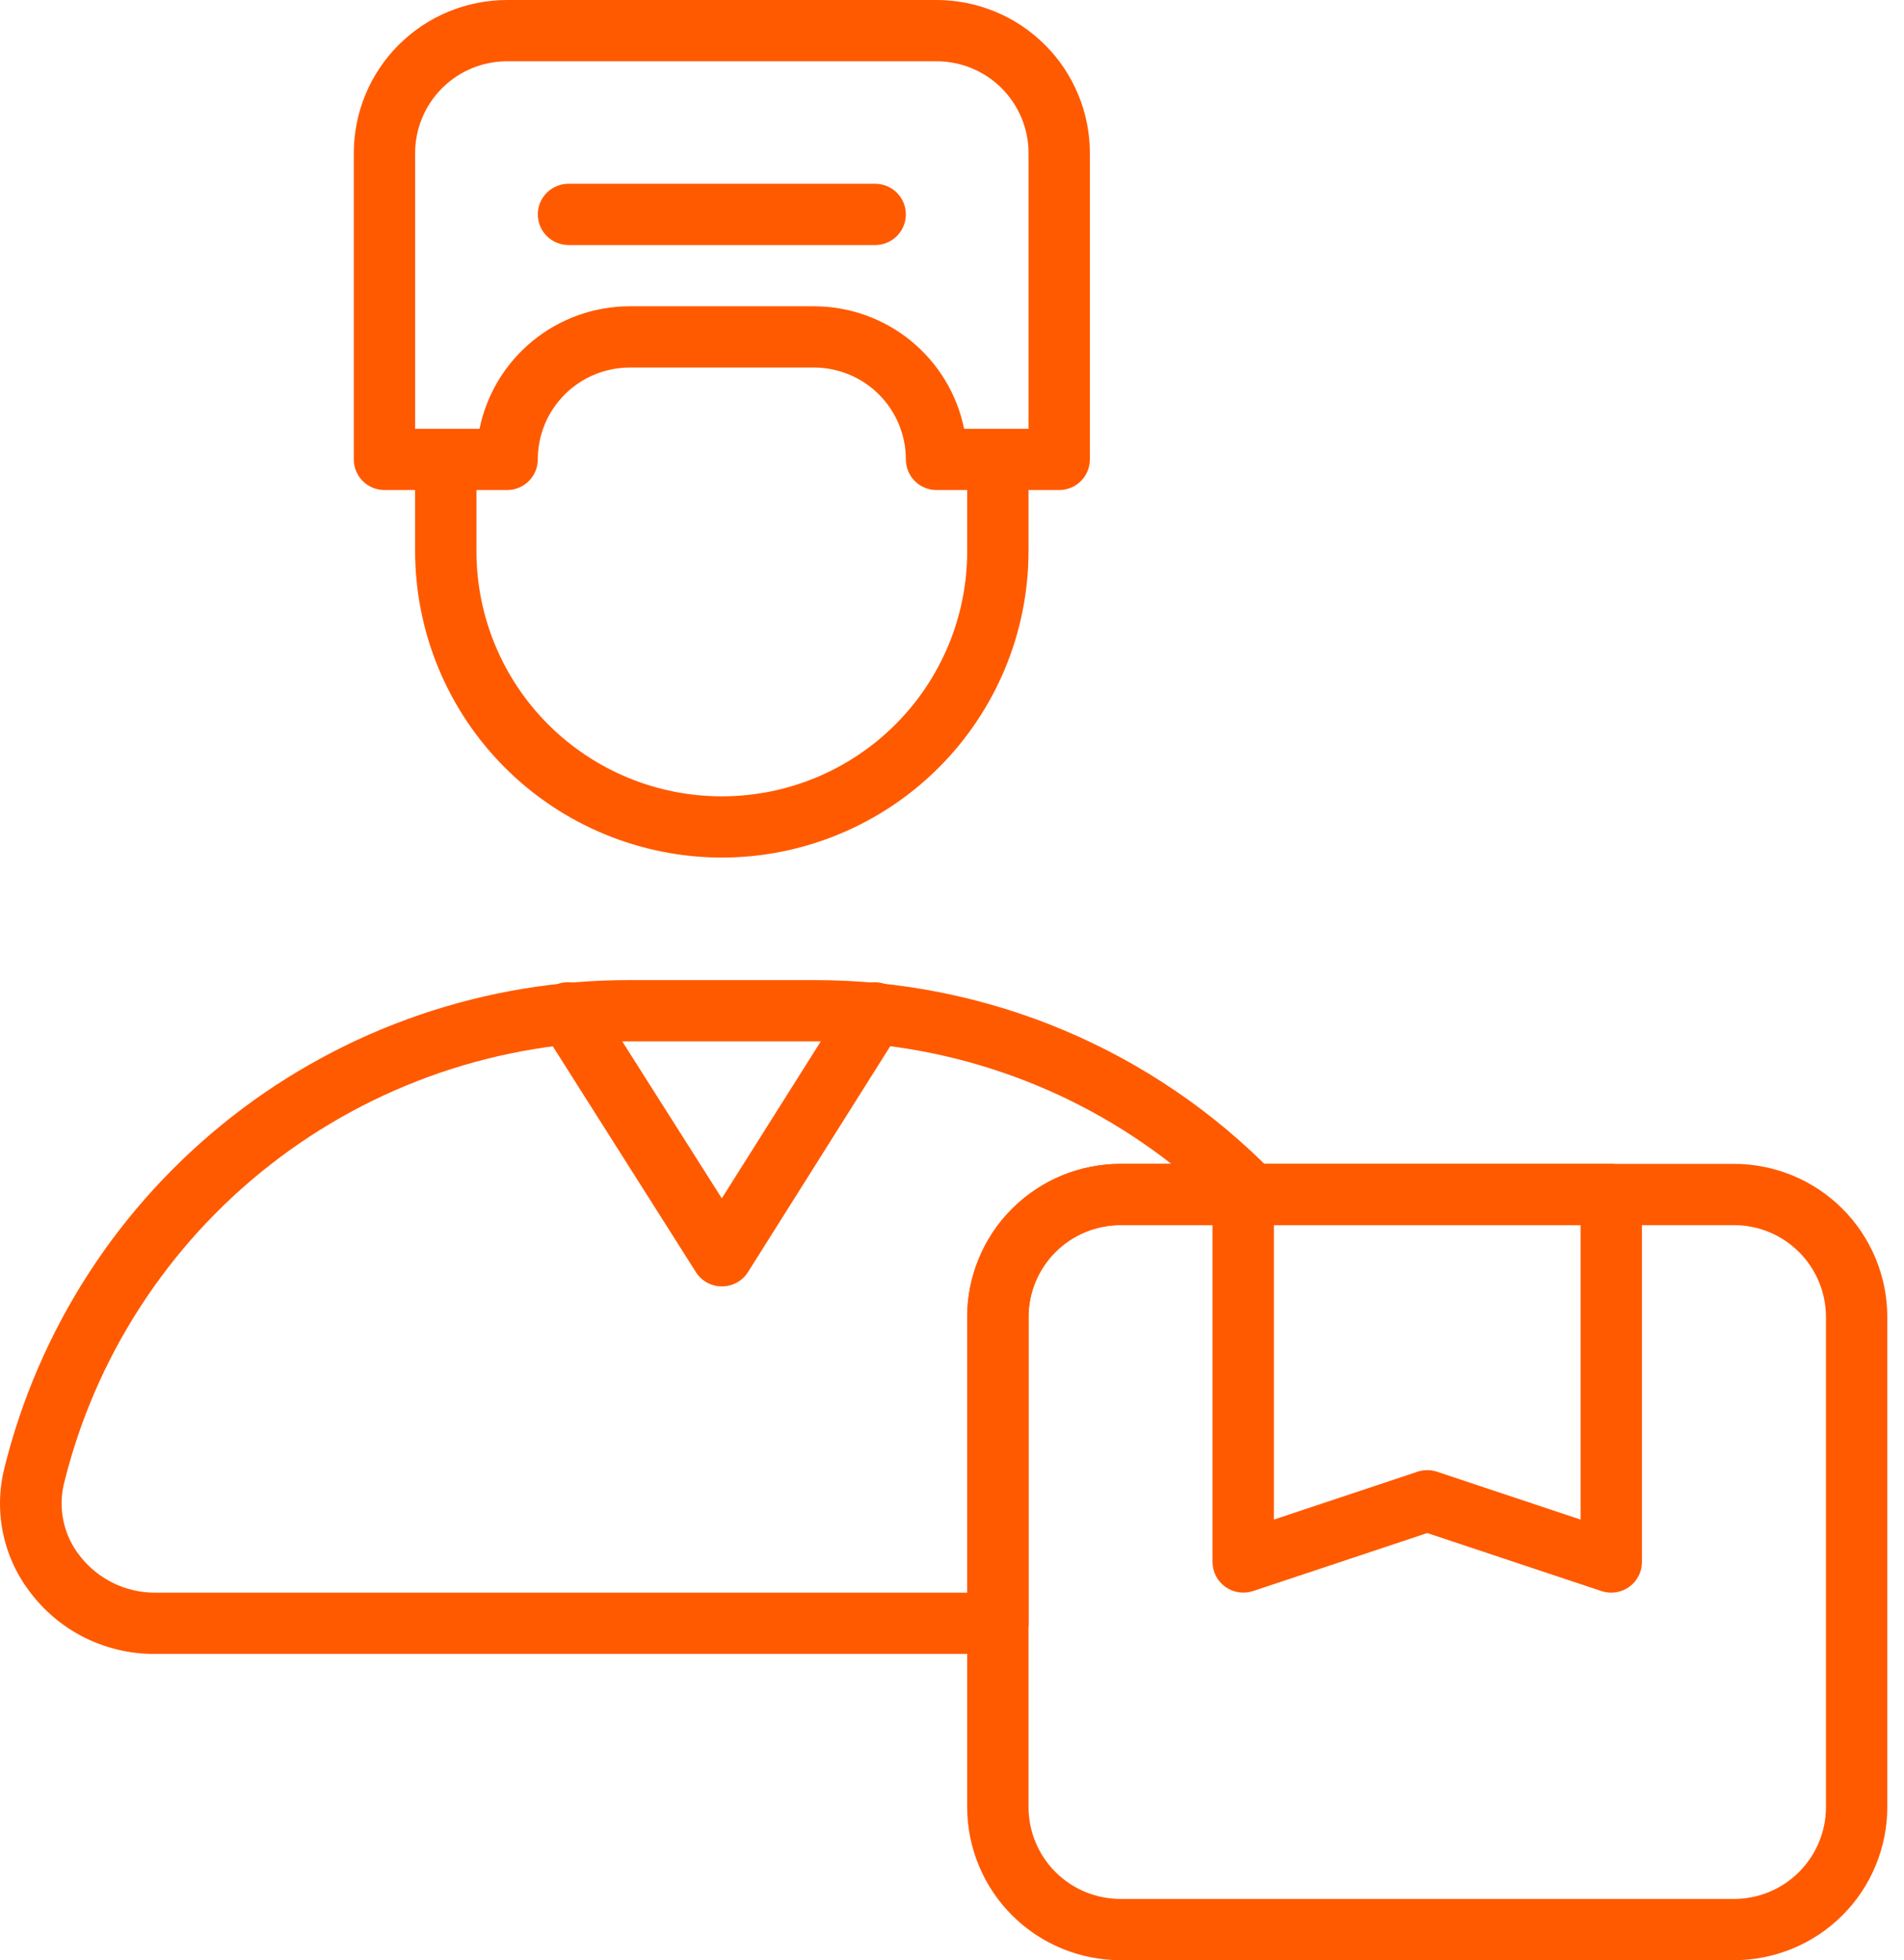 <svg width="101" height="104" viewBox="0 0 101 104" fill="none" xmlns="http://www.w3.org/2000/svg">
<path d="M38.289 45.5C37.758 45.499 37.226 45.472 36.696 45.42C36.165 45.367 35.64 45.289 35.117 45.184C34.596 45.08 34.079 44.951 33.57 44.795C33.059 44.641 32.559 44.462 32.066 44.257C31.575 44.054 31.093 43.826 30.625 43.575C30.154 43.325 29.698 43.051 29.255 42.755C28.813 42.459 28.385 42.143 27.974 41.805C27.563 41.468 27.168 41.111 26.791 40.735C26.415 40.359 26.058 39.965 25.719 39.554C25.381 39.143 25.065 38.715 24.768 38.274C24.472 37.831 24.198 37.375 23.948 36.906C23.696 36.437 23.469 35.957 23.264 35.465C23.06 34.974 22.881 34.474 22.725 33.965C22.571 33.455 22.441 32.94 22.337 32.419C22.232 31.897 22.153 31.372 22.101 30.842C22.048 30.313 22.02 29.782 22.02 29.25V25.188C22.02 25.081 22.03 24.976 22.052 24.87C22.072 24.766 22.103 24.665 22.145 24.566C22.185 24.466 22.235 24.374 22.295 24.285C22.354 24.196 22.422 24.114 22.497 24.039C22.572 23.962 22.655 23.896 22.744 23.836C22.832 23.777 22.926 23.727 23.025 23.687C23.124 23.645 23.226 23.615 23.329 23.594C23.435 23.573 23.54 23.562 23.647 23.562C23.755 23.562 23.86 23.573 23.965 23.594C24.069 23.615 24.171 23.645 24.27 23.687C24.369 23.727 24.463 23.777 24.551 23.836C24.64 23.896 24.723 23.962 24.798 24.039C24.873 24.114 24.941 24.196 25 24.285C25.06 24.374 25.11 24.466 25.15 24.566C25.192 24.665 25.222 24.766 25.243 24.87C25.264 24.976 25.274 25.081 25.274 25.188V29.25C25.274 29.676 25.296 30.1 25.337 30.524C25.378 30.948 25.441 31.369 25.524 31.787C25.608 32.204 25.711 32.617 25.835 33.024C25.959 33.432 26.102 33.832 26.265 34.225C26.428 34.618 26.61 35.003 26.811 35.378C27.012 35.754 27.232 36.119 27.467 36.472C27.704 36.826 27.959 37.168 28.228 37.497C28.499 37.826 28.785 38.141 29.086 38.442C29.388 38.743 29.703 39.029 30.033 39.3C30.362 39.569 30.705 39.822 31.058 40.059C31.413 40.295 31.778 40.515 32.154 40.715C32.53 40.916 32.915 41.098 33.309 41.261C33.703 41.424 34.104 41.567 34.511 41.691C34.919 41.814 35.333 41.918 35.75 42.001C36.169 42.083 36.59 42.146 37.014 42.187C37.438 42.229 37.863 42.25 38.289 42.25C38.716 42.25 39.142 42.229 39.566 42.187C39.989 42.146 40.411 42.083 40.83 42.001C41.247 41.918 41.66 41.814 42.068 41.691C42.476 41.567 42.877 41.424 43.271 41.261C43.665 41.098 44.05 40.916 44.426 40.715C44.802 40.515 45.167 40.295 45.52 40.059C45.875 39.822 46.218 39.569 46.547 39.3C46.876 39.029 47.192 38.743 47.493 38.442C47.795 38.141 48.081 37.826 48.352 37.497C48.621 37.168 48.874 36.826 49.111 36.472C49.348 36.119 49.568 35.754 49.768 35.378C49.969 35.003 50.152 34.618 50.315 34.225C50.478 33.832 50.621 33.432 50.745 33.024C50.868 32.617 50.972 32.204 51.055 31.787C51.139 31.369 51.2 30.948 51.243 30.524C51.284 30.1 51.306 29.676 51.306 29.25V25.188C51.306 25.081 51.316 24.976 51.337 24.87C51.357 24.766 51.388 24.665 51.43 24.566C51.47 24.466 51.52 24.374 51.579 24.285C51.639 24.196 51.707 24.114 51.782 24.039C51.857 23.962 51.94 23.896 52.028 23.836C52.117 23.777 52.211 23.727 52.31 23.687C52.408 23.645 52.511 23.615 52.615 23.594C52.72 23.573 52.825 23.562 52.932 23.562C53.04 23.562 53.145 23.573 53.249 23.594C53.354 23.615 53.456 23.645 53.555 23.687C53.654 23.727 53.747 23.777 53.836 23.836C53.925 23.896 54.008 23.962 54.083 24.039C54.158 24.114 54.226 24.196 54.285 24.285C54.345 24.374 54.395 24.466 54.435 24.566C54.477 24.665 54.507 24.766 54.528 24.87C54.549 24.976 54.559 25.081 54.559 25.188V29.25C54.558 29.782 54.532 30.313 54.479 30.842C54.426 31.372 54.347 31.897 54.243 32.419C54.139 32.94 54.009 33.455 53.855 33.965C53.699 34.474 53.52 34.974 53.316 35.465C53.111 35.957 52.884 36.437 52.632 36.906C52.381 37.375 52.107 37.831 51.811 38.274C51.515 38.715 51.198 39.143 50.861 39.554C50.522 39.965 50.165 40.359 49.788 40.735C49.412 41.111 49.017 41.468 48.606 41.805C48.194 42.143 47.767 42.459 47.325 42.755C46.881 43.051 46.424 43.325 45.955 43.575C45.485 43.826 45.005 44.054 44.512 44.257C44.021 44.462 43.52 44.641 43.01 44.795C42.501 44.951 41.984 45.08 41.463 45.184C40.94 45.289 40.413 45.367 39.884 45.42C39.354 45.472 38.822 45.499 38.289 45.5Z" fill="#FF5A00"/>
<path d="M56.186 26H49.678C49.572 26 49.467 25.99 49.361 25.969C49.257 25.947 49.154 25.917 49.056 25.876C48.958 25.836 48.863 25.786 48.774 25.727C48.687 25.666 48.604 25.6 48.529 25.523C48.452 25.448 48.386 25.367 48.325 25.278C48.267 25.189 48.217 25.096 48.175 24.997C48.135 24.898 48.104 24.796 48.084 24.692C48.062 24.587 48.052 24.482 48.052 24.375C48.052 24.055 48.021 23.738 47.958 23.423C47.895 23.11 47.803 22.805 47.68 22.509C47.558 22.213 47.408 21.933 47.23 21.667C47.052 21.401 46.849 21.154 46.623 20.928C46.396 20.701 46.149 20.499 45.883 20.321C45.616 20.143 45.335 19.994 45.039 19.871C44.743 19.748 44.437 19.657 44.123 19.594C43.809 19.531 43.492 19.5 43.171 19.5H33.41C33.089 19.5 32.771 19.531 32.457 19.594C32.143 19.657 31.837 19.748 31.541 19.871C31.245 19.994 30.965 20.143 30.698 20.321C30.432 20.499 30.185 20.701 29.958 20.928C29.732 21.154 29.529 21.401 29.351 21.667C29.173 21.933 29.022 22.213 28.899 22.509C28.778 22.805 28.685 23.11 28.622 23.423C28.56 23.738 28.528 24.055 28.528 24.375C28.528 24.482 28.518 24.587 28.497 24.692C28.477 24.796 28.446 24.898 28.404 24.997C28.364 25.096 28.314 25.189 28.254 25.278C28.195 25.367 28.127 25.448 28.052 25.523C27.977 25.6 27.894 25.666 27.805 25.727C27.717 25.786 27.623 25.836 27.524 25.876C27.425 25.917 27.323 25.947 27.219 25.969C27.114 25.99 27.009 26 26.902 26H20.393C20.287 26 20.181 25.99 20.076 25.969C19.972 25.947 19.87 25.917 19.771 25.876C19.672 25.836 19.578 25.786 19.489 25.727C19.401 25.666 19.319 25.6 19.244 25.523C19.168 25.448 19.101 25.367 19.04 25.278C18.982 25.189 18.931 25.096 18.891 24.997C18.85 24.898 18.819 24.796 18.798 24.692C18.777 24.587 18.767 24.482 18.767 24.375V8.125C18.767 7.859 18.78 7.593 18.806 7.329C18.832 7.064 18.871 6.801 18.923 6.54C18.975 6.279 19.04 6.021 19.117 5.766C19.195 5.512 19.284 5.261 19.387 5.015C19.488 4.77 19.602 4.53 19.727 4.294C19.853 4.06 19.99 3.832 20.138 3.611C20.285 3.389 20.445 3.176 20.613 2.97C20.782 2.765 20.961 2.568 21.149 2.38C21.337 2.192 21.536 2.014 21.741 1.844C21.947 1.675 22.16 1.517 22.382 1.369C22.604 1.221 22.832 1.085 23.067 0.959C23.302 0.834 23.543 0.72 23.789 0.618C24.035 0.517 24.285 0.428 24.54 0.35C24.796 0.272 25.053 0.208 25.315 0.157C25.576 0.104 25.839 0.065 26.105 0.039C26.369 0.013 26.635 0 26.902 0H49.678C49.946 0 50.211 0.013 50.476 0.039C50.742 0.065 51.005 0.104 51.266 0.157C51.527 0.208 51.785 0.272 52.041 0.35C52.295 0.428 52.546 0.517 52.792 0.618C53.038 0.72 53.278 0.834 53.514 0.959C53.748 1.085 53.977 1.221 54.199 1.369C54.419 1.517 54.634 1.675 54.839 1.844C55.045 2.014 55.243 2.192 55.431 2.38C55.619 2.568 55.798 2.765 55.967 2.97C56.136 3.176 56.295 3.389 56.443 3.611C56.591 3.832 56.728 4.06 56.853 4.294C56.978 4.53 57.093 4.77 57.194 5.015C57.296 5.261 57.386 5.512 57.464 5.766C57.54 6.021 57.605 6.279 57.657 6.54C57.709 6.801 57.748 7.064 57.775 7.329C57.801 7.593 57.813 7.859 57.813 8.125V24.375C57.813 24.482 57.803 24.587 57.782 24.692C57.761 24.796 57.731 24.898 57.689 24.997C57.649 25.096 57.599 25.189 57.539 25.278C57.48 25.367 57.412 25.448 57.337 25.523C57.262 25.6 57.179 25.666 57.09 25.727C57.001 25.786 56.908 25.836 56.809 25.876C56.71 25.917 56.608 25.947 56.505 25.969C56.399 25.99 56.294 26 56.186 26ZM51.143 22.75H54.56V8.125C54.56 7.805 54.528 7.488 54.466 7.173C54.403 6.86 54.31 6.555 54.189 6.259C54.066 5.963 53.915 5.682 53.737 5.417C53.559 5.151 53.356 4.904 53.13 4.678C52.903 4.451 52.656 4.249 52.391 4.071C52.123 3.893 51.843 3.744 51.547 3.621C51.251 3.498 50.945 3.407 50.631 3.344C50.317 3.281 49.999 3.25 49.678 3.25H26.902C26.581 3.25 26.264 3.281 25.949 3.344C25.634 3.407 25.33 3.498 25.034 3.621C24.738 3.744 24.456 3.893 24.19 4.071C23.923 4.249 23.677 4.451 23.45 4.678C23.223 4.904 23.021 5.151 22.843 5.417C22.665 5.682 22.515 5.963 22.392 6.259C22.269 6.555 22.178 6.86 22.115 7.173C22.052 7.488 22.021 7.805 22.021 8.125V22.75H25.438C25.53 22.295 25.662 21.851 25.831 21.417C26.001 20.985 26.205 20.57 26.446 20.171C26.686 19.773 26.96 19.4 27.265 19.049C27.57 18.698 27.903 18.375 28.264 18.081C28.624 17.787 29.007 17.526 29.412 17.297C29.817 17.069 30.24 16.877 30.677 16.721C31.116 16.565 31.565 16.448 32.023 16.369C32.482 16.289 32.944 16.25 33.41 16.25H43.171C43.636 16.25 44.099 16.289 44.556 16.369C45.015 16.448 45.464 16.565 45.902 16.721C46.341 16.877 46.763 17.069 47.168 17.297C47.573 17.526 47.957 17.787 48.317 18.081C48.678 18.375 49.01 18.698 49.315 19.049C49.621 19.4 49.893 19.773 50.134 20.171C50.374 20.57 50.58 20.985 50.749 21.417C50.919 21.851 51.05 22.295 51.143 22.75Z" fill="#FF5A00"/>
<path d="M46.425 13H30.156C30.048 13 29.943 12.99 29.839 12.969C29.733 12.947 29.632 12.917 29.533 12.876C29.434 12.836 29.341 12.786 29.252 12.727C29.163 12.666 29.08 12.6 29.005 12.524C28.93 12.448 28.862 12.367 28.803 12.278C28.743 12.189 28.693 12.096 28.652 11.997C28.611 11.898 28.581 11.796 28.56 11.692C28.538 11.587 28.528 11.482 28.528 11.375C28.528 11.268 28.538 11.163 28.56 11.058C28.581 10.954 28.611 10.852 28.652 10.753C28.693 10.654 28.743 10.561 28.803 10.472C28.862 10.383 28.93 10.302 29.005 10.226C29.08 10.15 29.163 10.084 29.252 10.023C29.341 9.964 29.434 9.914 29.533 9.874C29.632 9.833 29.733 9.803 29.839 9.781C29.943 9.76 30.048 9.75 30.156 9.75H46.425C46.531 9.75 46.638 9.76 46.742 9.781C46.847 9.803 46.949 9.833 47.048 9.874C47.146 9.914 47.24 9.964 47.329 10.023C47.418 10.084 47.499 10.15 47.576 10.226C47.651 10.302 47.719 10.383 47.778 10.472C47.837 10.561 47.887 10.654 47.928 10.753C47.969 10.852 47.999 10.954 48.021 11.058C48.041 11.163 48.052 11.268 48.052 11.375C48.052 11.482 48.041 11.587 48.021 11.692C47.999 11.796 47.969 11.898 47.928 11.997C47.887 12.096 47.837 12.189 47.778 12.278C47.719 12.367 47.651 12.448 47.576 12.524C47.499 12.6 47.418 12.666 47.329 12.727C47.24 12.786 47.146 12.836 47.048 12.876C46.949 12.917 46.847 12.947 46.742 12.969C46.638 12.99 46.531 13 46.425 13Z" fill="#FF5A00"/>
<path d="M91.978 104H59.441C59.174 104 58.908 103.987 58.643 103.961C58.377 103.935 58.114 103.896 57.853 103.843C57.591 103.792 57.334 103.728 57.078 103.65C56.824 103.572 56.573 103.483 56.327 103.382C56.08 103.28 55.841 103.166 55.605 103.041C55.371 102.915 55.142 102.779 54.92 102.631C54.699 102.483 54.485 102.325 54.28 102.156C54.073 101.986 53.876 101.808 53.688 101.62C53.5 101.432 53.321 101.235 53.151 101.03C52.983 100.824 52.824 100.611 52.676 100.389C52.528 100.168 52.392 99.94 52.266 99.706C52.141 99.47 52.027 99.23 51.925 98.985C51.822 98.739 51.733 98.488 51.656 98.234C51.578 97.979 51.514 97.721 51.461 97.46C51.41 97.199 51.371 96.936 51.344 96.671C51.318 96.407 51.306 96.141 51.306 95.875V69.875C51.306 69.609 51.318 69.343 51.344 69.079C51.371 68.814 51.41 68.551 51.461 68.29C51.514 68.029 51.578 67.771 51.656 67.516C51.733 67.262 51.822 67.011 51.925 66.765C52.027 66.52 52.141 66.28 52.266 66.044C52.392 65.81 52.528 65.582 52.676 65.361C52.824 65.139 52.983 64.926 53.151 64.72C53.321 64.515 53.5 64.318 53.688 64.13C53.876 63.942 54.073 63.764 54.28 63.594C54.485 63.425 54.699 63.267 54.92 63.119C55.142 62.971 55.371 62.835 55.605 62.709C55.841 62.584 56.08 62.47 56.327 62.368C56.573 62.267 56.824 62.178 57.078 62.1C57.334 62.022 57.591 61.958 57.853 61.907C58.114 61.854 58.377 61.815 58.643 61.789C58.908 61.763 59.174 61.75 59.441 61.75H91.978C92.245 61.75 92.511 61.763 92.776 61.789C93.042 61.815 93.305 61.854 93.566 61.907C93.828 61.958 94.085 62.022 94.341 62.1C94.595 62.178 94.846 62.267 95.092 62.368C95.339 62.47 95.578 62.584 95.814 62.709C96.048 62.835 96.276 62.971 96.499 63.119C96.72 63.267 96.934 63.425 97.139 63.594C97.346 63.764 97.543 63.942 97.731 64.13C97.919 64.318 98.098 64.515 98.268 64.72C98.436 64.926 98.595 65.139 98.743 65.361C98.891 65.582 99.028 65.81 99.153 66.044C99.278 66.28 99.392 66.52 99.494 66.765C99.597 67.011 99.686 67.262 99.763 67.516C99.841 67.771 99.905 68.029 99.958 68.29C100.009 68.551 100.048 68.814 100.074 69.079C100.101 69.343 100.113 69.609 100.113 69.875V95.875C100.113 96.141 100.101 96.407 100.074 96.671C100.048 96.936 100.009 97.199 99.958 97.46C99.905 97.721 99.841 97.979 99.763 98.234C99.686 98.488 99.597 98.739 99.494 98.985C99.392 99.23 99.278 99.47 99.153 99.706C99.028 99.94 98.891 100.168 98.743 100.389C98.595 100.611 98.436 100.824 98.268 101.03C98.098 101.235 97.919 101.432 97.731 101.62C97.543 101.808 97.346 101.986 97.139 102.156C96.934 102.325 96.72 102.483 96.499 102.631C96.276 102.779 96.048 102.915 95.814 103.041C95.578 103.166 95.339 103.28 95.092 103.382C94.846 103.483 94.595 103.572 94.341 103.65C94.085 103.728 93.828 103.792 93.566 103.843C93.305 103.896 93.042 103.935 92.776 103.961C92.511 103.987 92.245 104 91.978 104ZM59.441 65C59.12 65 58.803 65.031 58.488 65.094C58.173 65.157 57.868 65.248 57.572 65.371C57.276 65.494 56.994 65.643 56.729 65.821C56.462 65.999 56.216 66.201 55.989 66.428C55.762 66.654 55.56 66.901 55.382 67.167C55.204 67.433 55.053 67.713 54.931 68.009C54.808 68.305 54.716 68.61 54.654 68.923C54.591 69.238 54.559 69.555 54.559 69.875V95.875C54.559 96.195 54.591 96.512 54.654 96.827C54.716 97.14 54.808 97.445 54.931 97.741C55.053 98.037 55.204 98.317 55.382 98.583C55.56 98.849 55.762 99.096 55.989 99.322C56.216 99.549 56.462 99.751 56.729 99.929C56.994 100.107 57.276 100.256 57.572 100.379C57.868 100.502 58.173 100.593 58.488 100.656C58.803 100.719 59.12 100.75 59.441 100.75H91.978C92.299 100.75 92.617 100.719 92.931 100.656C93.246 100.593 93.551 100.502 93.847 100.379C94.142 100.256 94.425 100.107 94.69 99.929C94.957 99.751 95.203 99.549 95.43 99.322C95.657 99.096 95.859 98.849 96.037 98.583C96.215 98.317 96.366 98.037 96.488 97.741C96.611 97.445 96.703 97.14 96.766 96.827C96.828 96.512 96.86 96.195 96.86 95.875V69.875C96.86 69.555 96.828 69.238 96.766 68.923C96.703 68.61 96.611 68.305 96.488 68.009C96.366 67.713 96.215 67.433 96.037 67.167C95.859 66.901 95.657 66.654 95.43 66.428C95.203 66.201 94.957 65.999 94.69 65.821C94.425 65.643 94.142 65.494 93.847 65.371C93.551 65.248 93.246 65.157 92.931 65.094C92.617 65.031 92.299 65 91.978 65H59.441Z" fill="#FF5A00"/>
<path d="M52.932 87.75H8.192C7.564 87.753 6.944 87.685 6.334 87.544C5.722 87.405 5.134 87.198 4.57 86.925C4.005 86.65 3.48 86.317 2.992 85.922C2.506 85.527 2.069 85.082 1.684 84.588C1.316 84.125 1.005 83.627 0.75 83.094C0.497 82.562 0.306 82.006 0.18 81.429C0.053 80.853 -0.006 80.268 0 79.678C0.008 79.087 0.082 78.505 0.222 77.932C0.448 77.013 0.711 76.106 1.014 75.209C1.314 74.312 1.653 73.43 2.028 72.562C2.403 71.693 2.813 70.842 3.259 70.008C3.704 69.173 4.185 68.359 4.699 67.564C5.213 66.771 5.758 65.998 6.337 65.25C6.915 64.501 7.524 63.778 8.163 63.079C8.801 62.381 9.468 61.711 10.163 61.068C10.858 60.425 11.577 59.813 12.323 59.23C13.069 58.647 13.838 58.096 14.629 57.577C15.422 57.059 16.233 56.574 17.066 56.123C17.898 55.671 18.747 55.256 19.613 54.875C20.481 54.495 21.362 54.152 22.258 53.844C23.153 53.537 24.059 53.268 24.979 53.036C25.896 52.805 26.822 52.612 27.756 52.458C28.69 52.302 29.629 52.187 30.573 52.111C31.517 52.035 32.463 51.998 33.41 52H43.171C44.304 51.998 45.434 52.05 46.561 52.161C47.69 52.271 48.808 52.437 49.919 52.66C51.03 52.882 52.127 53.159 53.21 53.49C54.294 53.822 55.357 54.207 56.401 54.646C57.446 55.085 58.465 55.574 59.461 56.114C60.456 56.654 61.422 57.244 62.359 57.881C63.295 58.518 64.197 59.2 65.064 59.927C65.932 60.656 66.762 61.424 67.552 62.234C67.665 62.348 67.759 62.476 67.833 62.619C67.908 62.761 67.961 62.91 67.991 63.068C68.021 63.225 68.028 63.384 68.012 63.543C67.995 63.702 67.956 63.855 67.894 64.003C67.832 64.151 67.749 64.287 67.647 64.411C67.544 64.535 67.427 64.64 67.293 64.729C67.16 64.818 67.015 64.885 66.862 64.931C66.708 64.978 66.552 65 66.391 65H59.441C59.12 65 58.803 65.031 58.488 65.094C58.173 65.157 57.868 65.248 57.573 65.371C57.277 65.494 56.995 65.643 56.729 65.821C56.462 65.999 56.216 66.201 55.989 66.428C55.762 66.654 55.56 66.901 55.382 67.167C55.204 67.433 55.054 67.713 54.931 68.009C54.808 68.305 54.716 68.61 54.654 68.923C54.591 69.238 54.56 69.555 54.56 69.875V86.125C54.56 86.232 54.55 86.337 54.528 86.442C54.507 86.546 54.477 86.648 54.435 86.747C54.395 86.846 54.345 86.939 54.285 87.028C54.226 87.117 54.158 87.198 54.083 87.274C54.008 87.35 53.925 87.417 53.836 87.477C53.747 87.536 53.654 87.586 53.555 87.626C53.456 87.667 53.355 87.698 53.249 87.719C53.145 87.74 53.04 87.75 52.932 87.75ZM33.41 55.25C32.553 55.249 31.698 55.283 30.844 55.352C29.99 55.421 29.141 55.526 28.296 55.665C27.451 55.806 26.614 55.981 25.782 56.191C24.952 56.4 24.132 56.644 23.322 56.922C22.512 57.2 21.715 57.511 20.931 57.856C20.146 58.2 19.379 58.577 18.625 58.984C17.873 59.393 17.138 59.832 16.422 60.301C15.706 60.771 15.012 61.269 14.337 61.797C13.662 62.323 13.011 62.877 12.382 63.459C11.754 64.041 11.151 64.648 10.573 65.278C9.996 65.91 9.446 66.565 8.923 67.243C8.399 67.92 7.906 68.619 7.441 69.337C6.976 70.056 6.542 70.792 6.138 71.546C5.734 72.301 5.363 73.071 5.025 73.857C4.685 74.642 4.38 75.441 4.107 76.252C3.835 77.064 3.597 77.885 3.392 78.715C3.312 79.05 3.271 79.388 3.268 79.732C3.265 80.075 3.302 80.414 3.377 80.75C3.452 81.085 3.565 81.407 3.714 81.717C3.864 82.026 4.045 82.315 4.261 82.583C4.496 82.88 4.76 83.147 5.055 83.385C5.349 83.622 5.667 83.824 6.006 83.991C6.347 84.157 6.701 84.282 7.07 84.368C7.44 84.455 7.813 84.499 8.192 84.5H51.306V69.875C51.306 69.609 51.318 69.344 51.345 69.079C51.371 68.814 51.41 68.551 51.461 68.29C51.514 68.029 51.578 67.771 51.656 67.517C51.733 67.262 51.822 67.011 51.925 66.766C52.027 66.52 52.141 66.28 52.266 66.045C52.392 65.81 52.528 65.582 52.676 65.361C52.824 65.139 52.983 64.926 53.151 64.721C53.321 64.515 53.5 64.318 53.688 64.13C53.876 63.942 54.073 63.764 54.28 63.594C54.486 63.425 54.699 63.267 54.921 63.119C55.143 62.971 55.371 62.835 55.605 62.709C55.841 62.584 56.081 62.47 56.328 62.368C56.573 62.267 56.824 62.178 57.079 62.1C57.334 62.022 57.591 61.958 57.853 61.907C58.114 61.854 58.378 61.815 58.643 61.789C58.908 61.763 59.174 61.75 59.441 61.75H62.134C60.791 60.701 59.369 59.769 57.87 58.956C56.37 58.143 54.814 57.461 53.2 56.908C51.587 56.353 49.938 55.938 48.255 55.66C46.571 55.382 44.877 55.245 43.171 55.25H33.41Z" fill="#FF5A00"/>
<path d="M85.471 84.5C85.295 84.499 85.125 84.471 84.957 84.418L75.71 81.338L66.462 84.418C66.214 84.499 65.961 84.518 65.703 84.479C65.445 84.439 65.21 84.342 64.998 84.192C64.786 84.039 64.621 83.847 64.5 83.615C64.381 83.383 64.322 83.136 64.321 82.875V63.375C64.321 63.268 64.331 63.163 64.352 63.058C64.374 62.954 64.404 62.852 64.445 62.753C64.486 62.654 64.537 62.561 64.595 62.472C64.654 62.383 64.722 62.302 64.797 62.227C64.873 62.15 64.955 62.084 65.044 62.023C65.133 61.964 65.226 61.914 65.325 61.874C65.424 61.833 65.526 61.803 65.631 61.781C65.735 61.76 65.842 61.75 65.948 61.75H85.471C85.578 61.75 85.684 61.76 85.788 61.781C85.893 61.803 85.995 61.833 86.094 61.874C86.193 61.914 86.286 61.964 86.375 62.023C86.464 62.084 86.547 62.15 86.622 62.227C86.697 62.302 86.765 62.383 86.824 62.472C86.883 62.561 86.933 62.654 86.974 62.753C87.016 62.852 87.046 62.954 87.067 63.058C87.088 63.163 87.098 63.268 87.098 63.375V82.875C87.098 82.982 87.088 83.087 87.067 83.192C87.046 83.296 87.016 83.398 86.974 83.497C86.933 83.596 86.883 83.689 86.824 83.778C86.765 83.867 86.697 83.948 86.622 84.023C86.547 84.1 86.464 84.166 86.375 84.227C86.286 84.286 86.193 84.336 86.094 84.376C85.995 84.417 85.893 84.447 85.788 84.469C85.684 84.49 85.578 84.5 85.471 84.5ZM75.71 78C75.885 78.001 76.057 78.028 76.224 78.082L83.845 80.623V65H67.575V80.623L75.195 78.082C75.362 78.028 75.534 78.001 75.71 78Z" fill="#FF5A00"/>
<path d="M38.289 68.25C38.011 68.25 37.75 68.184 37.507 68.049C37.263 67.915 37.066 67.731 36.916 67.496L28.783 54.658C28.72 54.568 28.667 54.473 28.625 54.372C28.582 54.272 28.549 54.168 28.528 54.061C28.506 53.953 28.496 53.846 28.496 53.737C28.496 53.627 28.507 53.518 28.528 53.412C28.549 53.305 28.582 53.201 28.625 53.101C28.669 52.999 28.721 52.904 28.783 52.815C28.845 52.725 28.916 52.642 28.995 52.566C29.074 52.49 29.159 52.423 29.252 52.365C29.343 52.306 29.441 52.257 29.544 52.218C29.645 52.179 29.751 52.152 29.858 52.133C29.966 52.115 30.076 52.109 30.185 52.113C30.294 52.118 30.401 52.133 30.508 52.158C30.615 52.184 30.717 52.221 30.817 52.267C30.916 52.313 31.008 52.37 31.096 52.435C31.184 52.5 31.264 52.574 31.337 52.656C31.41 52.737 31.474 52.825 31.529 52.92L38.289 63.579L45.051 52.855C45.109 52.766 45.174 52.683 45.248 52.608C45.322 52.532 45.403 52.464 45.49 52.404C45.577 52.344 45.668 52.292 45.766 52.251C45.863 52.208 45.963 52.176 46.067 52.153C46.17 52.13 46.275 52.118 46.381 52.115C46.486 52.113 46.591 52.122 46.695 52.139C46.801 52.158 46.902 52.186 47 52.223C47.099 52.262 47.193 52.309 47.283 52.365C47.372 52.421 47.456 52.486 47.533 52.559C47.609 52.631 47.68 52.711 47.741 52.796C47.803 52.883 47.855 52.974 47.898 53.071C47.942 53.167 47.975 53.266 47.999 53.369C48.024 53.472 48.038 53.576 48.042 53.683C48.046 53.788 48.039 53.893 48.022 53.997C48.006 54.102 47.979 54.203 47.942 54.303C47.905 54.402 47.859 54.496 47.804 54.587L39.67 67.505C39.518 67.74 39.32 67.923 39.076 68.054C38.83 68.187 38.569 68.252 38.289 68.25Z" fill="#FF5A00"/>
</svg>
